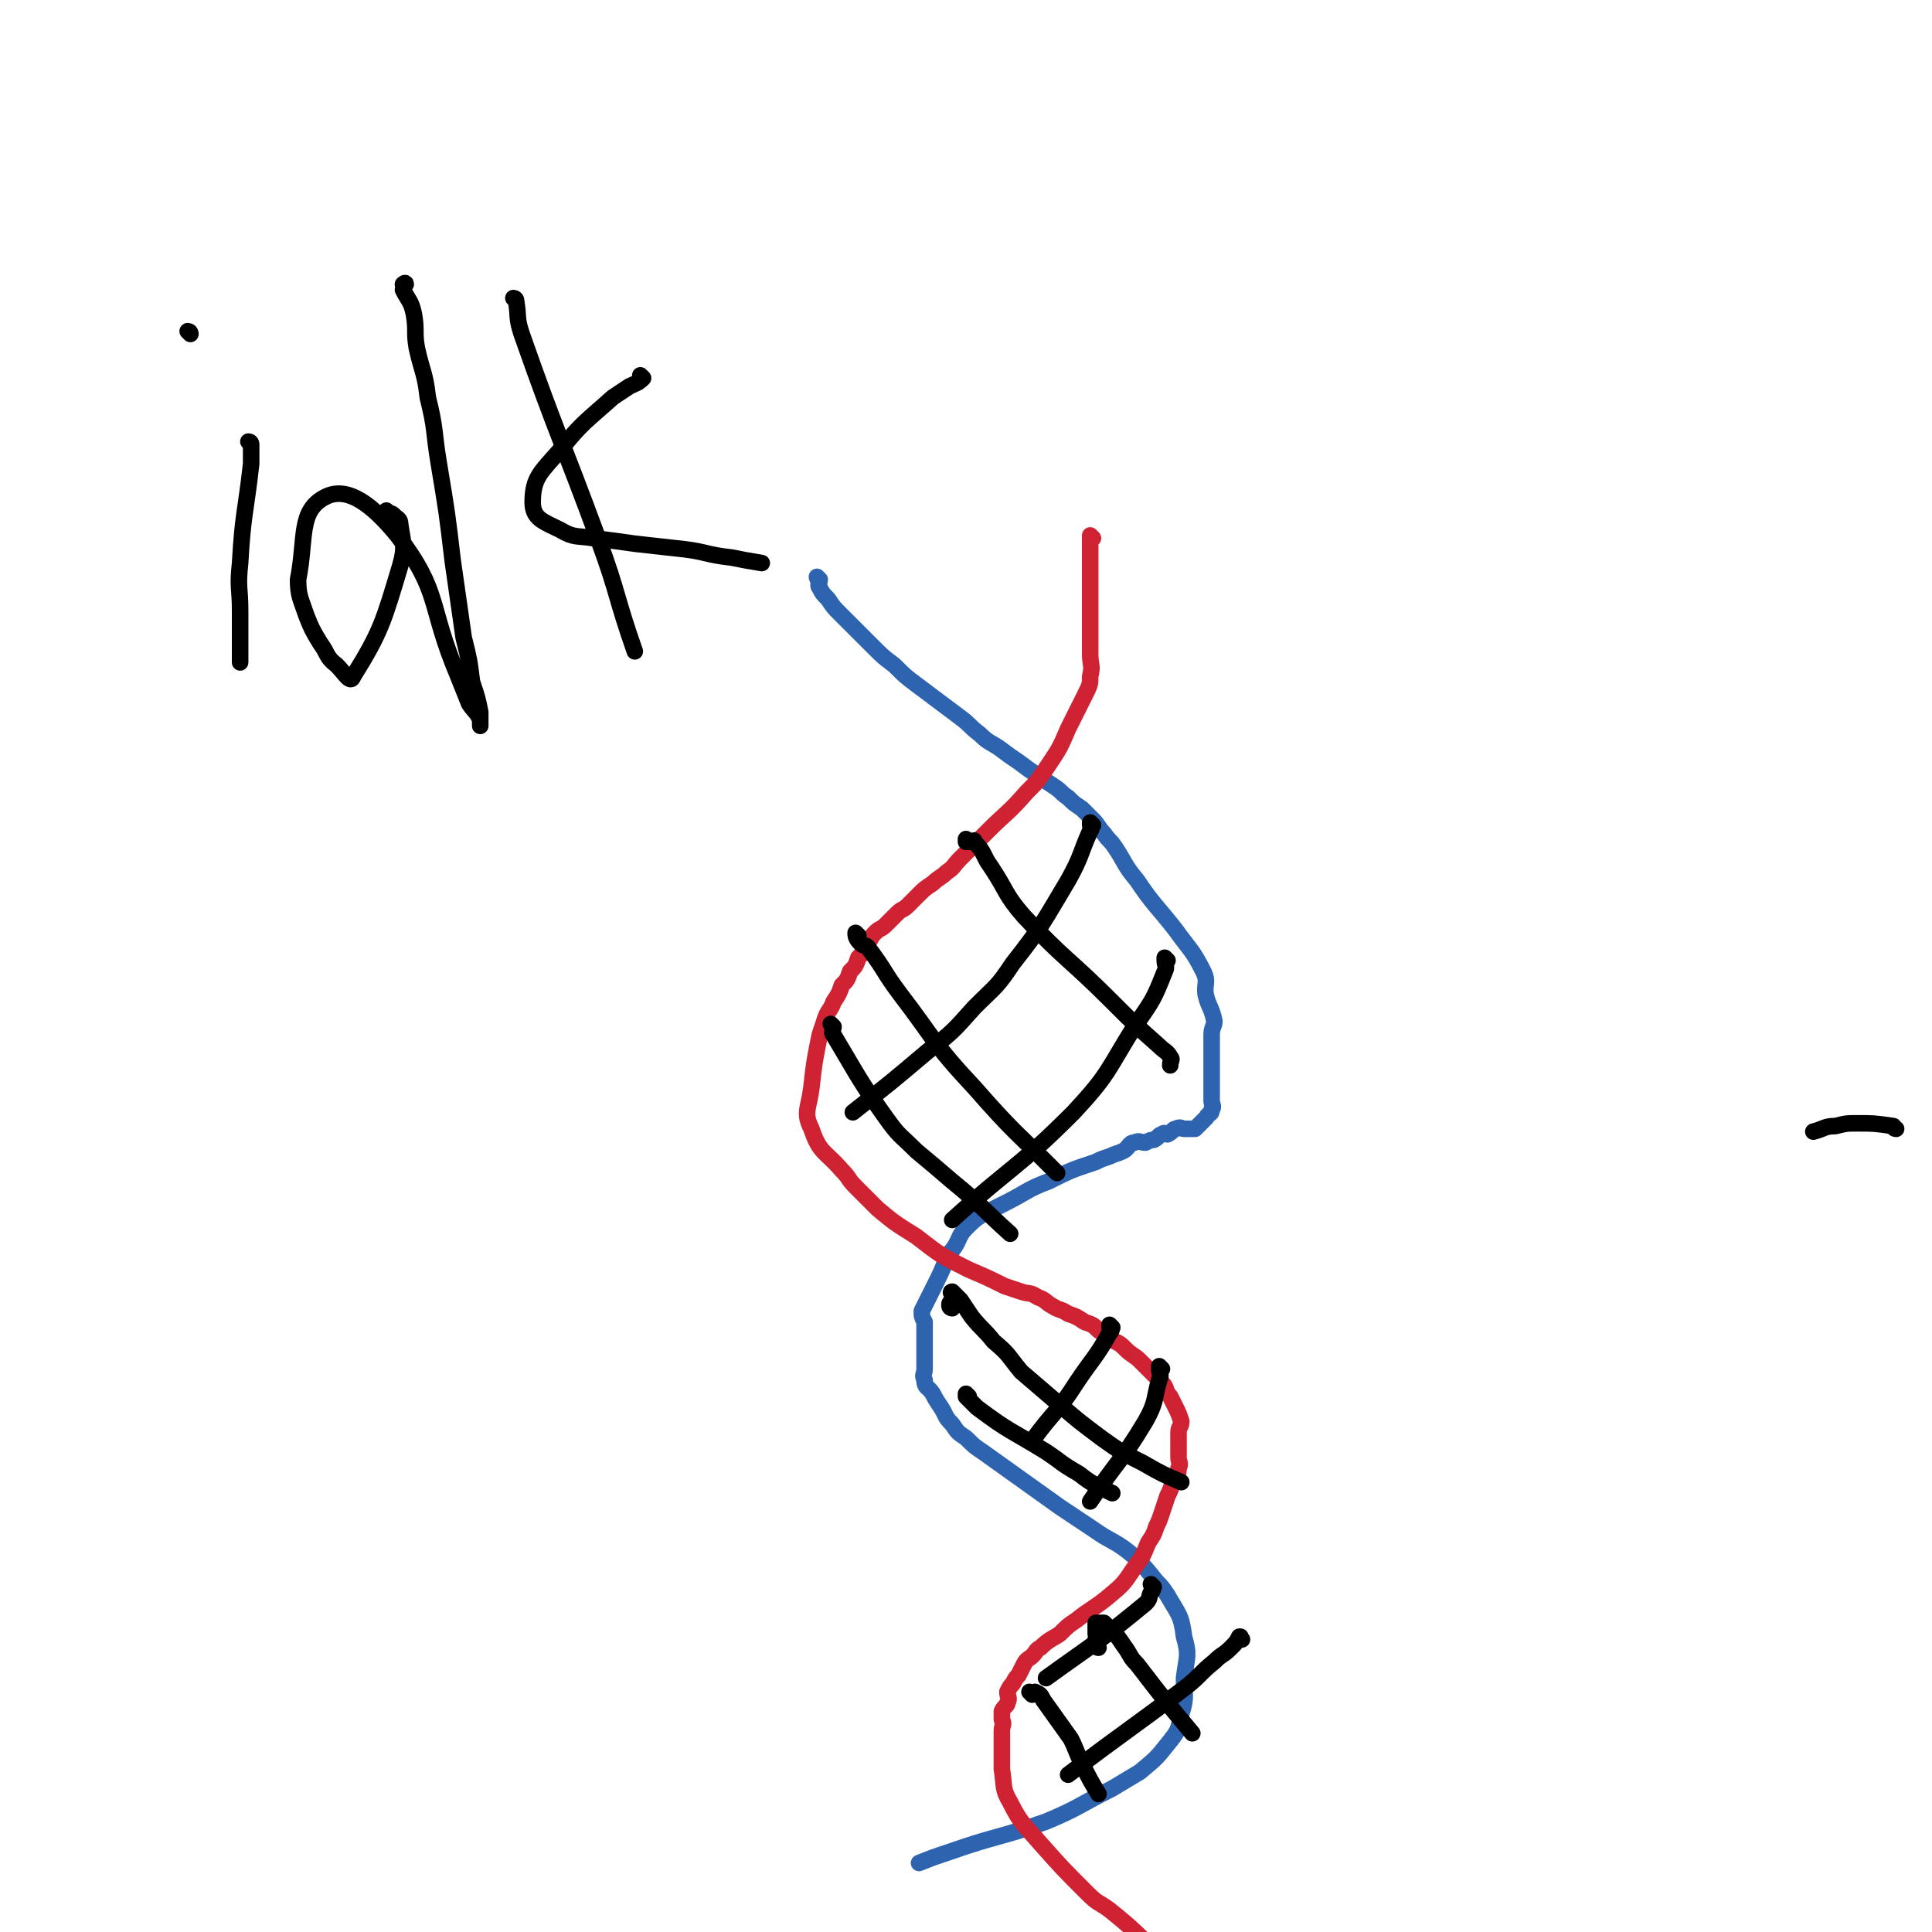 <svg viewBox='0 0 700 700' version='1.1' xmlns='http://www.w3.org/2000/svg' xmlns:xlink='http://www.w3.org/1999/xlink'><g fill='none' stroke='#2D63AF' stroke-width='6' stroke-linecap='round' stroke-linejoin='round'><path d='M297,210c0,0 -1,-1 -1,-1 0,0 0,1 1,1 0,0 0,0 0,0 0,1 -1,2 0,3 1,2 1,2 3,4 2,3 2,3 4,5 3,3 3,3 6,6 3,3 3,3 6,6 4,4 4,4 8,7 4,4 4,4 8,7 4,3 4,3 8,6 4,3 4,3 8,6 4,3 3,3 7,6 3,3 4,3 7,5 4,3 4,3 7,5 4,3 4,3 7,5 3,2 3,2 6,4 3,2 2,2 5,4 2,2 2,2 5,4 2,2 2,2 4,4 2,2 2,3 4,5 2,3 2,2 4,5 4,6 3,6 8,12 6,9 7,9 14,18 5,7 6,7 10,15 2,4 0,5 1,9 1,4 2,4 3,9 0,2 -1,2 -1,5 0,3 0,3 0,5 0,3 0,3 0,6 0,3 0,3 0,5 0,2 0,2 0,4 0,2 0,2 0,4 0,1 1,2 0,3 0,2 -1,1 -2,3 -1,1 -1,1 -2,2 -1,1 -1,1 -2,2 -1,0 -1,0 -2,0 -1,0 -1,0 -2,0 -1,0 -1,-1 -3,0 -1,0 -1,1 -3,2 -1,0 -1,-1 -2,0 -1,0 -1,1 -3,2 -1,0 -1,0 -3,1 -2,0 -2,-1 -4,0 -2,0 -2,2 -4,3 -2,1 -3,1 -5,2 -3,1 -3,1 -5,2 -9,3 -9,3 -17,7 -8,3 -8,4 -16,8 -4,2 -4,2 -8,4 -3,2 -3,2 -6,5 -3,3 -2,4 -5,8 -1,1 -1,1 -2,3 -2,5 -2,5 -5,11 -1,2 -1,2 -2,4 -1,2 -1,2 -2,4 0,2 0,2 1,4 0,2 0,2 0,5 0,2 0,2 0,4 0,2 0,2 0,4 0,2 0,2 0,4 0,2 -1,2 0,4 0,3 1,2 3,5 1,2 1,2 3,5 2,3 1,3 4,6 2,3 2,3 5,5 3,3 3,3 6,5 14,10 14,10 28,20 6,4 6,4 12,8 7,5 8,4 15,10 4,4 4,4 8,9 2,2 2,2 4,5 4,7 5,7 6,15 2,7 1,7 0,15 0,6 1,7 -1,13 -1,6 -1,6 -5,11 -4,5 -4,5 -10,10 -5,3 -5,3 -10,6 -12,6 -12,7 -24,12 -17,6 -18,5 -35,11 -6,2 -6,2 -11,4 '/></g>
<g fill='none' stroke='#CF2233' stroke-width='6' stroke-linecap='round' stroke-linejoin='round'><path d='M396,195c0,0 -1,-1 -1,-1 0,0 0,1 0,1 0,0 0,0 0,0 0,1 0,1 0,2 0,8 0,8 0,17 0,4 0,4 0,8 0,4 0,4 0,8 0,3 0,3 0,7 0,4 1,4 0,8 0,3 0,3 -2,7 -3,6 -3,6 -6,12 -3,7 -3,7 -7,13 -4,6 -4,6 -8,10 -7,8 -7,7 -14,14 -3,3 -3,3 -5,5 -3,3 -3,3 -5,5 -3,3 -2,3 -5,5 -2,2 -3,2 -5,4 -3,2 -3,2 -5,4 -2,2 -2,2 -4,4 -2,2 -2,1 -4,3 -2,2 -2,2 -4,4 -2,2 -2,1 -4,3 -2,2 -1,2 -3,4 -1,3 -1,3 -3,5 -1,3 -1,3 -3,5 -1,3 -1,3 -3,5 -1,3 -1,3 -3,6 -1,3 -2,3 -3,6 -1,3 -1,3 -2,6 -2,10 -2,10 -3,19 -1,8 -3,9 0,15 3,9 5,8 11,15 3,3 2,3 5,6 4,4 4,4 8,8 6,5 6,5 14,10 9,7 9,7 19,12 7,3 7,3 13,6 3,1 3,1 6,2 3,1 3,0 6,2 3,1 3,2 5,3 3,2 3,1 6,3 3,1 3,1 6,3 3,1 3,1 5,3 3,2 3,2 6,4 2,1 2,1 4,3 2,2 3,2 5,4 2,2 2,2 4,4 2,2 2,2 4,4 2,2 1,3 3,5 1,2 1,2 2,4 1,2 1,2 2,5 0,2 -1,2 -1,4 0,2 0,2 0,4 0,3 0,3 0,5 0,2 1,2 0,4 0,3 -1,3 -2,5 -1,3 -1,3 -2,5 -1,3 -1,3 -2,6 -1,3 -1,3 -2,5 -1,3 -1,3 -3,6 -2,5 -2,5 -5,9 -4,6 -4,6 -10,11 -5,4 -6,4 -11,8 -3,2 -3,2 -6,5 -3,2 -4,2 -7,5 -2,1 -1,1 -3,3 -1,1 -2,1 -3,3 -1,2 -1,2 -2,4 -1,1 -1,1 -2,3 -1,1 -1,1 -2,3 0,2 1,2 0,4 0,1 -1,1 -2,3 0,1 0,1 0,3 1,2 0,2 0,4 0,1 0,1 0,3 0,2 0,2 0,4 0,1 0,1 0,3 0,2 0,2 0,4 1,6 0,7 3,12 4,8 5,8 11,15 8,9 8,9 17,18 4,4 4,3 8,6 10,8 9,8 18,16 10,9 11,9 20,18 5,4 4,4 8,8 '/></g>
<g fill='none' stroke='#000000' stroke-width='6' stroke-linecap='round' stroke-linejoin='round'><path d='M351,305c0,0 -1,-1 -1,-1 0,0 0,1 0,1 1,0 1,0 2,0 1,0 1,-1 1,0 4,4 3,5 6,9 6,9 5,10 12,18 15,16 16,15 32,31 8,8 8,8 17,16 2,2 3,2 4,4 1,1 0,1 0,3 '/><path d='M311,339c0,0 -1,-1 -1,-1 0,0 0,0 1,1 0,0 0,0 0,0 0,0 -1,-1 -1,-1 0,1 0,2 2,4 1,1 2,0 3,2 6,8 5,8 11,16 13,17 12,18 27,34 14,16 15,16 30,31 '/><path d='M302,372c0,0 -1,-1 -1,-1 0,0 0,0 1,1 0,0 0,0 0,0 0,1 -1,2 0,3 9,15 9,16 19,30 5,7 5,6 11,12 6,5 6,5 13,11 11,9 11,10 21,19 '/><path d='M345,474c0,0 -1,0 -1,-1 0,-1 0,-1 1,-1 0,-2 0,-2 0,-3 0,0 -1,-1 0,-1 1,1 1,1 3,3 2,3 2,3 4,6 4,5 4,4 8,9 6,5 5,5 10,11 7,6 7,6 14,12 7,6 7,6 15,12 7,5 7,5 15,9 7,4 7,4 14,7 '/><path d='M351,506c0,0 -1,-1 -1,-1 0,0 0,0 0,1 0,0 0,0 0,0 2,2 2,2 4,4 12,9 12,8 25,16 6,4 5,4 12,8 5,4 6,4 12,7 '/><path d='M398,597c0,0 -1,0 -1,-1 0,-1 0,-1 0,-2 1,-1 0,-1 0,-2 0,-1 0,-1 0,-2 0,-1 0,-1 0,-2 1,0 2,0 3,0 1,1 1,1 3,3 2,2 2,2 4,5 3,4 2,4 5,7 10,13 10,13 20,25 '/><path d='M374,614c0,0 -1,-1 -1,-1 0,0 0,0 0,0 1,1 2,0 2,0 2,1 2,1 3,3 5,7 5,7 10,14 2,4 2,5 4,9 3,6 3,6 6,11 '/><path d='M396,299c0,0 -1,-1 -1,-1 0,0 0,0 0,1 0,0 0,0 0,0 0,1 1,1 0,2 -4,9 -3,9 -8,18 -9,15 -9,16 -20,30 -6,9 -6,8 -14,16 -8,9 -8,9 -17,16 -13,11 -13,11 -27,22 '/><path d='M423,348c0,0 -1,-1 -1,-1 0,0 0,0 0,1 0,0 0,0 0,0 0,2 1,2 0,4 -4,10 -4,10 -11,20 -10,16 -9,17 -22,31 -21,21 -22,19 -44,39 '/><path d='M403,481c0,0 -1,-1 -1,-1 0,0 0,0 0,1 1,0 1,1 0,2 -5,9 -6,9 -12,18 -7,11 -8,10 -16,21 '/><path d='M421,496c0,0 -1,-1 -1,-1 0,0 0,0 0,1 0,0 0,0 0,0 0,2 1,2 0,4 -2,7 -1,8 -5,15 -9,15 -10,14 -20,29 '/><path d='M450,594c0,0 -1,-1 -1,-1 0,0 1,0 0,0 -1,2 -1,2 -3,4 -3,3 -3,2 -6,5 -5,4 -5,5 -10,9 -21,16 -22,16 -43,32 '/><path d='M418,575c0,0 -1,-1 -1,-1 0,0 0,0 0,0 1,1 1,2 0,3 -1,2 0,2 -2,4 -17,14 -18,14 -36,27 '/><path d='M91,161c0,0 0,-1 -1,-1 0,0 1,0 1,1 0,0 0,0 0,1 0,3 0,3 0,6 -2,18 -3,18 -4,36 -1,9 0,9 0,17 0,7 0,7 0,13 0,3 0,3 0,6 0,0 0,0 0,0 '/><path d='M69,121c0,0 0,-1 -1,-1 0,0 1,1 1,1 0,0 0,0 0,0 '/><path d='M141,186c0,0 -1,-1 -1,-1 0,0 0,1 1,1 1,0 1,0 2,1 1,1 2,1 2,3 1,7 2,8 0,15 -6,20 -7,24 -17,40 -1,3 -3,-1 -6,-4 -4,-3 -3,-4 -6,-8 -3,-5 -3,-5 -5,-10 -2,-6 -3,-7 -3,-13 3,-15 0,-25 10,-30 8,-4 17,3 26,14 16,21 11,25 22,51 2,5 2,5 4,10 2,3 3,3 4,6 0,1 0,2 0,2 0,-1 0,-2 0,-5 -1,-5 -1,-5 -3,-11 -1,-8 -1,-8 -3,-16 -2,-14 -2,-14 -4,-28 -2,-17 -2,-17 -5,-35 -2,-12 -1,-12 -4,-24 -1,-9 -2,-9 -4,-18 -1,-6 0,-6 -1,-12 -1,-5 -2,-5 -4,-9 0,-1 1,-2 1,-2 0,-1 -1,0 -1,0 '/><path d='M187,109c0,0 -1,-1 -1,-1 0,0 1,0 1,1 1,6 0,6 2,12 13,37 14,37 28,75 7,19 6,20 13,40 '/><path d='M233,137c0,0 -1,-1 -1,-1 0,0 1,1 1,1 -2,2 -3,2 -5,3 -3,2 -3,2 -6,4 -10,9 -11,9 -19,19 -7,8 -10,10 -10,19 0,6 4,7 10,10 5,3 6,2 12,3 8,1 8,1 15,2 9,1 9,1 18,2 8,1 8,2 17,3 5,1 5,1 11,2 '/><path d='M687,409c-1,0 -1,-1 -1,-1 -7,-1 -7,-1 -13,-1 -4,0 -4,0 -8,1 -4,0 -4,1 -8,2 '/></g>
</svg>